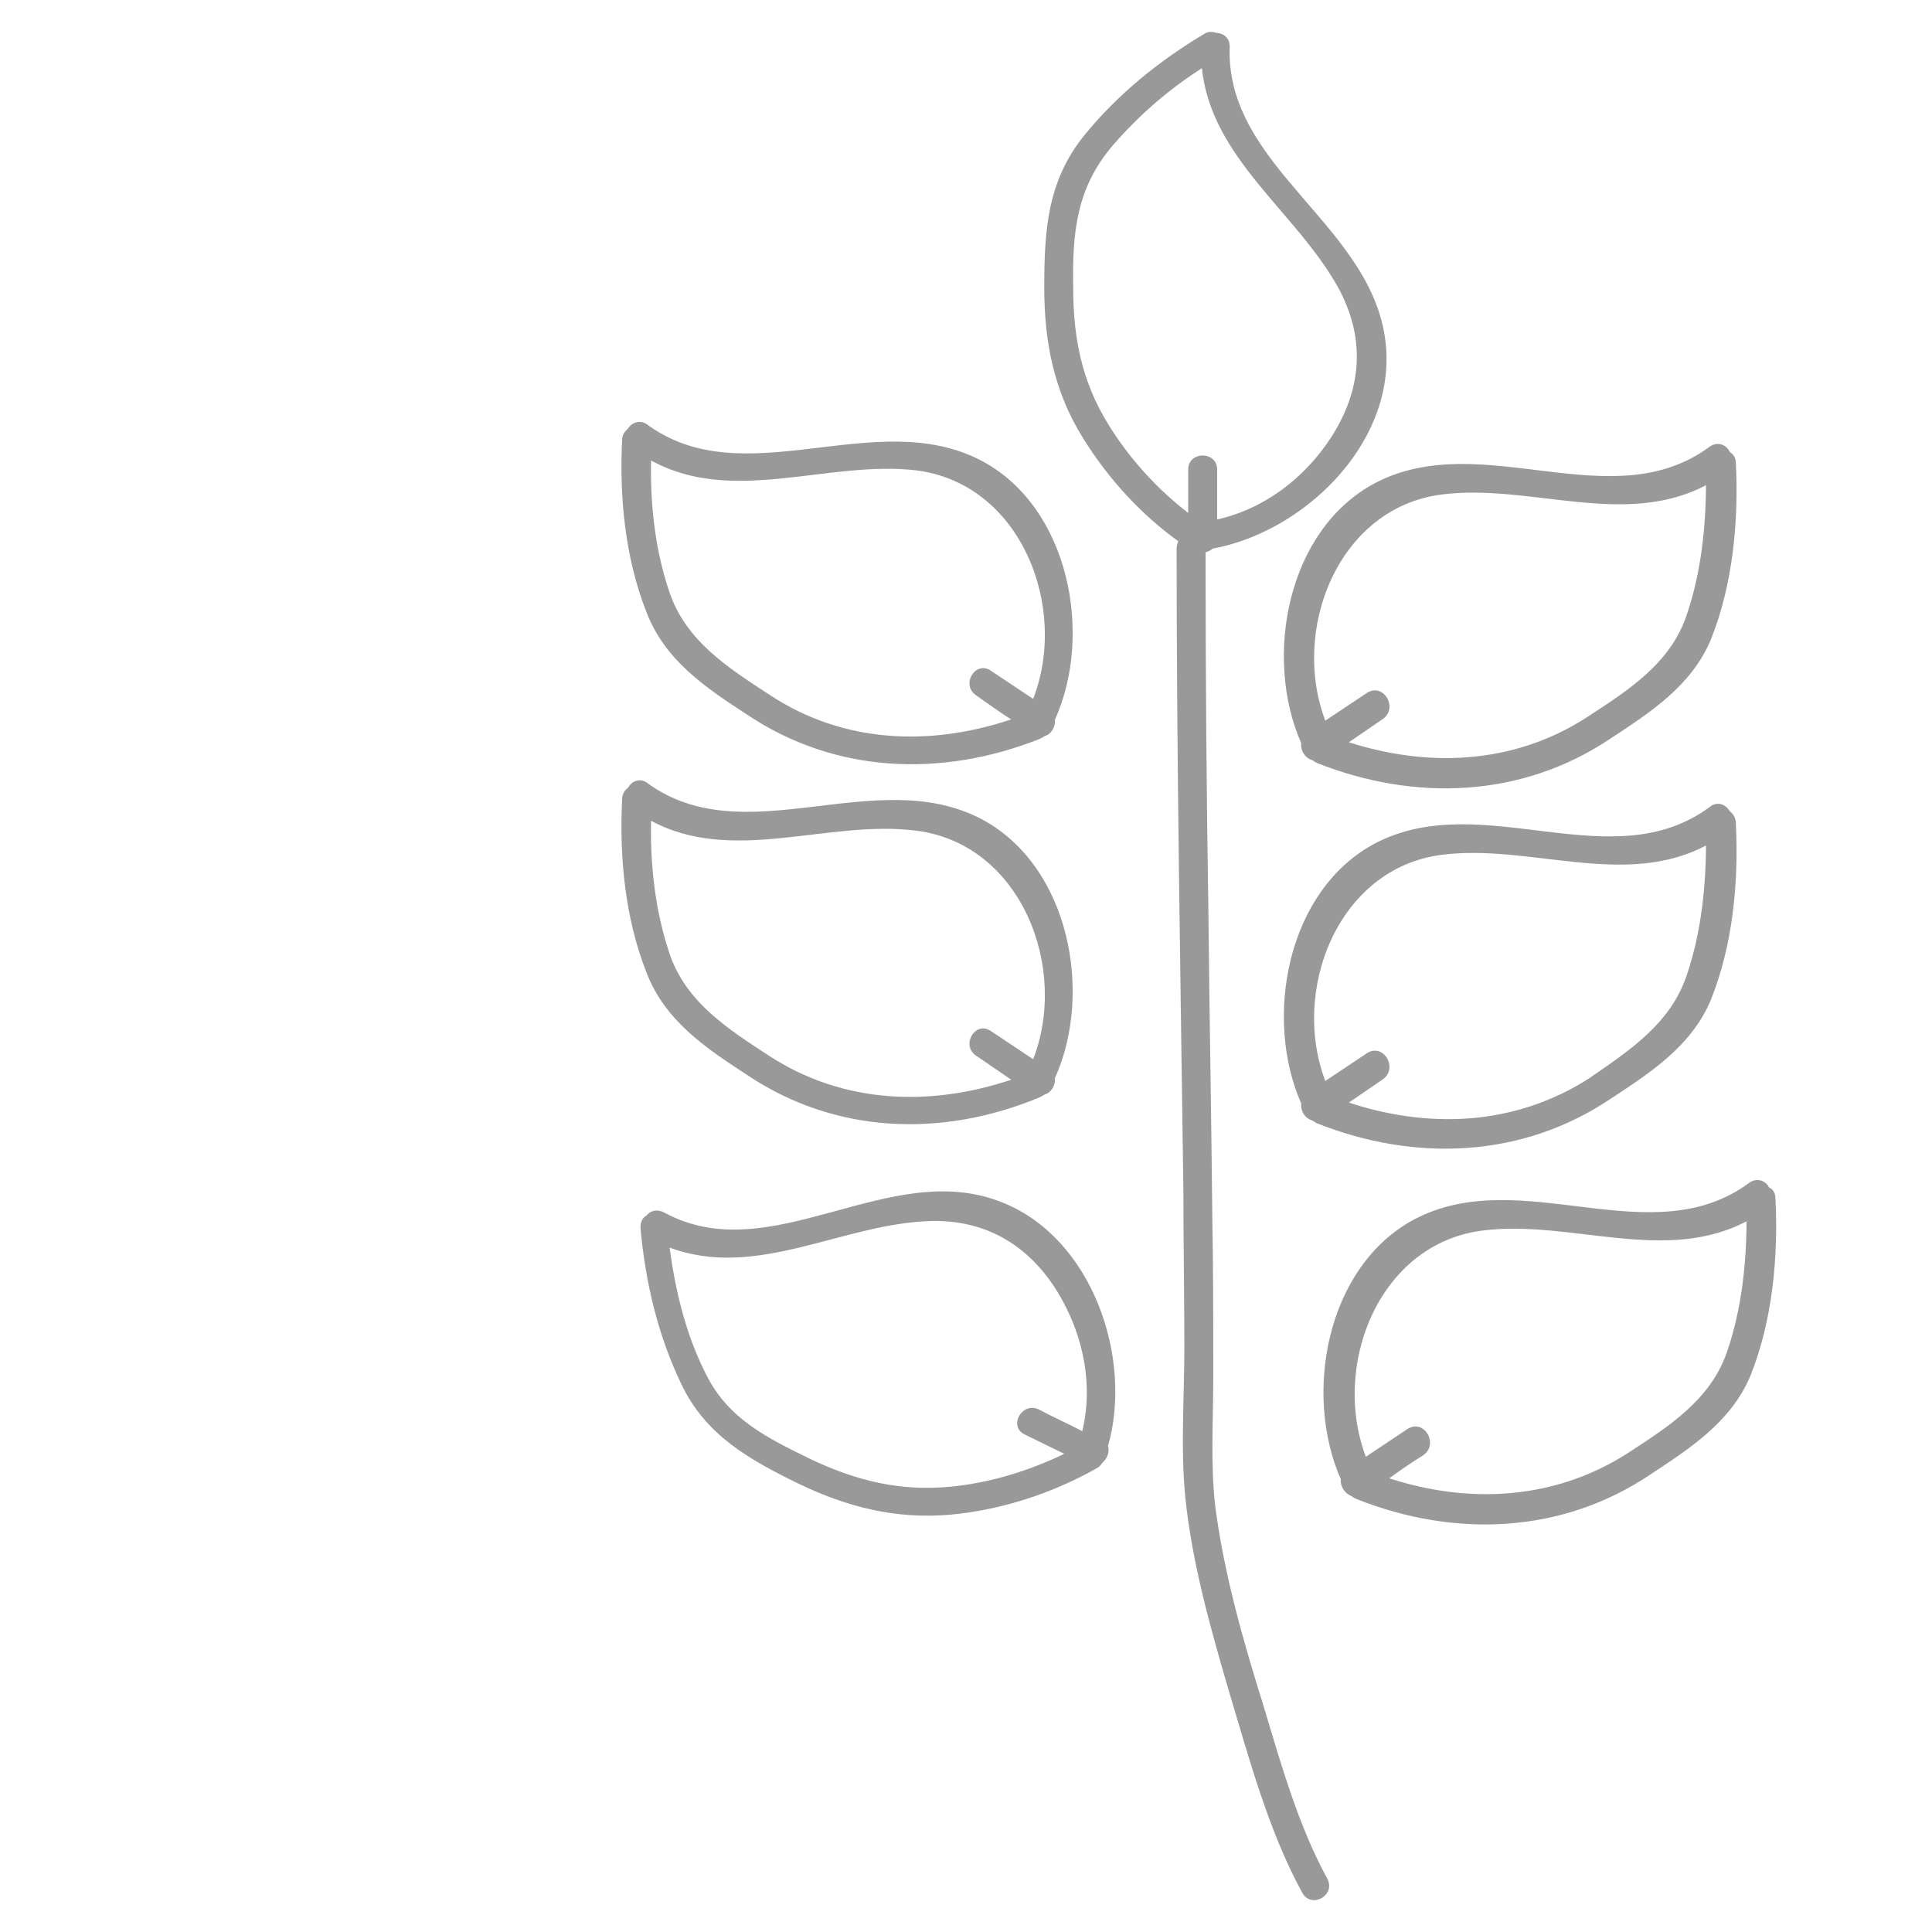 <svg width="100px" height="100px" viewBox="0 0 1024 1024" class="icon" version="1.1" stroke="#999" xmlns="http://www.w3.org/2000/svg"><path stroke-width="2" d="M863.232 771.072c22.016-14.336 44.544-28.672 53.248-54.784 7.68-22.528 10.24-47.104 10.24-70.656-43.52 24.064-94.208-0.512-141.312 5.632-55.808 7.168-81.408 73.216-61.952 122.368l23.04-15.36c7.68-5.12 14.848 7.168 7.168 12.288-6.656 4.096-13.312 8.704-19.456 13.312 42.496 14.336 89.088 12.8 129.024-12.8z m76.8-135.68c1.536 30.72-1.536 64.512-13.312 93.696-10.24 24.064-31.744 37.888-52.736 51.712-46.592 31.232-102.912 33.28-154.624 12.8-1.024-0.512-2.048-1.024-2.56-1.536-3.072-1.024-5.632-4.608-5.12-8.192-19.968-45.056-7.68-112.128 38.4-136.704 56.32-29.696 124.928 19.456 177.664-19.456 3.584-2.56 7.68-1.024 9.216 2.56 2.048 0.512 3.072 2.56 3.072 5.12zM841.728 380.928c22.016-14.336 44.544-28.672 53.248-54.784 7.68-22.528 10.24-47.104 10.24-70.656-43.52 24.064-94.208-0.512-141.312 5.632-55.808 7.168-81.408 73.216-61.952 122.368l23.04-15.36c7.68-5.12 14.848 7.168 7.168 12.288-6.656 4.608-12.8 8.704-19.456 13.312 43.008 14.336 89.6 12.8 129.024-12.8z m77.312-135.68c1.536 30.72-1.536 64.512-13.312 93.696-10.24 24.064-31.744 37.888-52.736 51.712-46.592 31.232-102.912 33.28-154.624 12.8-1.024-0.512-1.536-1.024-2.56-1.536-3.584-1.024-5.632-4.608-5.12-8.192-19.968-45.056-7.68-112.128 38.4-136.704 56.32-29.696 124.928 19.456 177.664-19.456 3.584-2.56 7.68-1.024 9.216 2.56 1.536 1.024 3.072 2.56 3.072 5.12zM894.976 517.12c7.68-22.528 10.24-47.104 10.24-70.656-43.52 24.064-94.208-0.512-141.312 5.632-55.808 7.168-81.408 73.216-61.952 122.368l23.04-15.36c7.68-5.12 14.848 7.168 7.168 12.288-6.656 4.608-12.8 8.704-19.456 13.312 43.52 14.848 90.112 13.312 130.048-12.288 21.504-14.848 43.52-29.184 52.224-55.296z m24.064-80.896c1.536 31.232-1.536 64.512-13.312 93.696-10.24 24.064-31.744 37.888-52.736 51.712-46.592 31.232-102.912 33.28-154.624 12.8-1.024-0.512-1.536-1.024-2.56-1.536-3.584-1.024-5.632-4.608-5.12-8.192-19.968-45.056-7.68-112.128 38.4-136.704 56.32-29.696 124.928 19.456 177.664-19.456 3.584-3.072 7.68-1.024 9.216 2.048 1.536 1.024 3.072 3.072 3.072 5.632z" fill="#999" /><path d="M574.464 231.936c-15.36-24.576-20.48-50.688-20.48-79.36 0-30.208 1.536-56.32 20.992-80.384 17.408-21.504 39.424-39.424 63.488-53.76 2.048-1.536 4.608-1.024 6.144-0.512 3.584 0 6.656 2.56 6.656 6.656-2.56 65.536 78.336 95.744 82.944 160.256 3.584 51.2-44.032 96.768-91.648 105.472-1.024 1.024-2.56 1.536-4.096 2.048 0 64 0.512 128.512 1.536 192.512 0.512 53.248 1.536 106.496 2.048 159.744 0.512 28.16 0.512 56.832 0.512 85.504 0 22.528-1.536 45.568 1.024 68.096 4.608 35.84 14.848 71.68 25.6 105.984 9.216 30.72 18.432 63.488 33.792 91.648 4.608 8.192-7.68 15.36-12.288 7.168-17.92-32.768-28.16-71.168-38.912-107.008-9.728-33.28-19.456-67.584-23.04-102.4-2.56-26.112-0.512-53.248-0.512-79.36 0-28.16-0.512-55.808-0.512-83.968-1.536-113.152-3.584-226.304-3.584-339.456 0-1.536 0.512-3.072 1.024-4.096-19.968-14.336-37.376-33.28-50.688-54.784zM568.32 152.576c0 26.624 4.608 49.664 18.432 72.192 11.264 18.432 26.112 34.816 43.52 48.128v-24.064c0-9.216 14.336-9.216 14.336 0v27.136c25.6-5.632 47.104-22.016 61.44-44.032 16.384-25.6 18.432-52.736 3.584-79.872-22.528-40.448-67.584-68.608-72.192-116.736-17.92 11.264-33.792 25.088-47.616 40.96-19.968 23.04-22.016 47.104-21.504 76.288zM351.744 643.072c57.344 31.232 119.808-29.696 179.712-5.12 47.104 18.944 68.608 81.92 55.296 128.512 1.024 3.072-0.512 6.656-3.072 8.704-0.512 1.024-1.536 2.048-2.56 2.56-23.552 13.312-50.176 22.016-77.312 24.576-29.184 2.56-54.784-4.096-80.384-16.384-26.112-12.8-49.152-25.6-61.952-52.736-12.288-25.6-18.944-53.76-21.504-82.432 0-3.072 1.024-5.12 3.072-6.144 1.536-2.048 4.608-3.584 8.704-1.536zM503.808 788.48c21.504-2.048 42.496-8.704 61.44-17.92-7.168-3.584-14.848-7.168-22.016-10.752-8.192-4.096-1.024-16.384 7.168-12.288 7.68 4.096 15.872 7.68 23.552 11.776 6.144-24.576 1.024-50.688-11.776-72.704-14.848-25.6-37.888-40.448-68.096-39.936-47.616 1.024-93.184 31.744-139.776 13.824 3.072 23.552 8.704 47.104 19.456 68.096 11.776 24.064 33.28 34.304 56.32 45.568 24.064 11.264 47.104 16.896 73.728 14.336z" fill="#999" /><path d="M537.088 381.44c-6.656-4.096-12.8-8.704-19.456-13.312-7.68-5.12-0.512-17.408 7.168-12.288l23.04 15.36c19.456-49.152-6.144-115.2-61.952-122.368-47.104-5.632-97.792 18.944-141.312-5.632-0.512 24.064 2.048 48.128 9.728 70.656 8.704 26.112 31.232 40.448 53.248 54.784 39.424 26.112 86.016 27.648 129.536 12.8z m-194.56-156.16c52.224 38.4 121.344-10.24 177.664 19.456 46.08 24.576 58.88 91.648 38.4 136.704 0.512 3.584-2.048 7.68-5.12 8.192-0.512 0.512-1.536 1.024-2.56 1.536-51.712 20.48-108.032 18.432-154.624-12.8-22.016-14.336-43.52-28.672-53.248-54.272-11.264-28.672-14.336-60.928-12.8-91.136 0-2.56 1.536-4.096 3.072-5.632 1.536-2.56 5.632-4.608 9.216-2.048zM396.288 569.344c-22.016-14.336-43.52-28.672-53.248-54.272-11.264-28.672-14.336-60.928-12.8-91.648 0-2.56 1.536-4.608 3.072-5.632 1.536-3.072 5.632-5.12 9.216-2.56 52.224 38.4 121.344-10.24 177.664 19.456 46.08 24.576 58.88 91.648 38.4 136.704 0.512 3.584-2.048 7.68-5.12 8.192-0.512 0.512-1.536 1.024-2.56 1.536-51.712 21.504-108.032 19.456-154.624-11.776z m128.512-22.528l23.04 15.36c19.456-49.152-6.144-115.2-61.952-122.368-47.104-6.144-97.792 18.432-141.312-5.632-0.512 24.064 2.048 48.128 9.728 71.168 8.704 26.112 31.232 40.448 53.248 54.784 39.424 25.6 86.016 27.136 129.536 12.288-6.656-4.608-12.8-8.704-19.456-13.312-7.68-5.12-0.512-17.408 7.168-12.288z" fill="#999" /></svg>